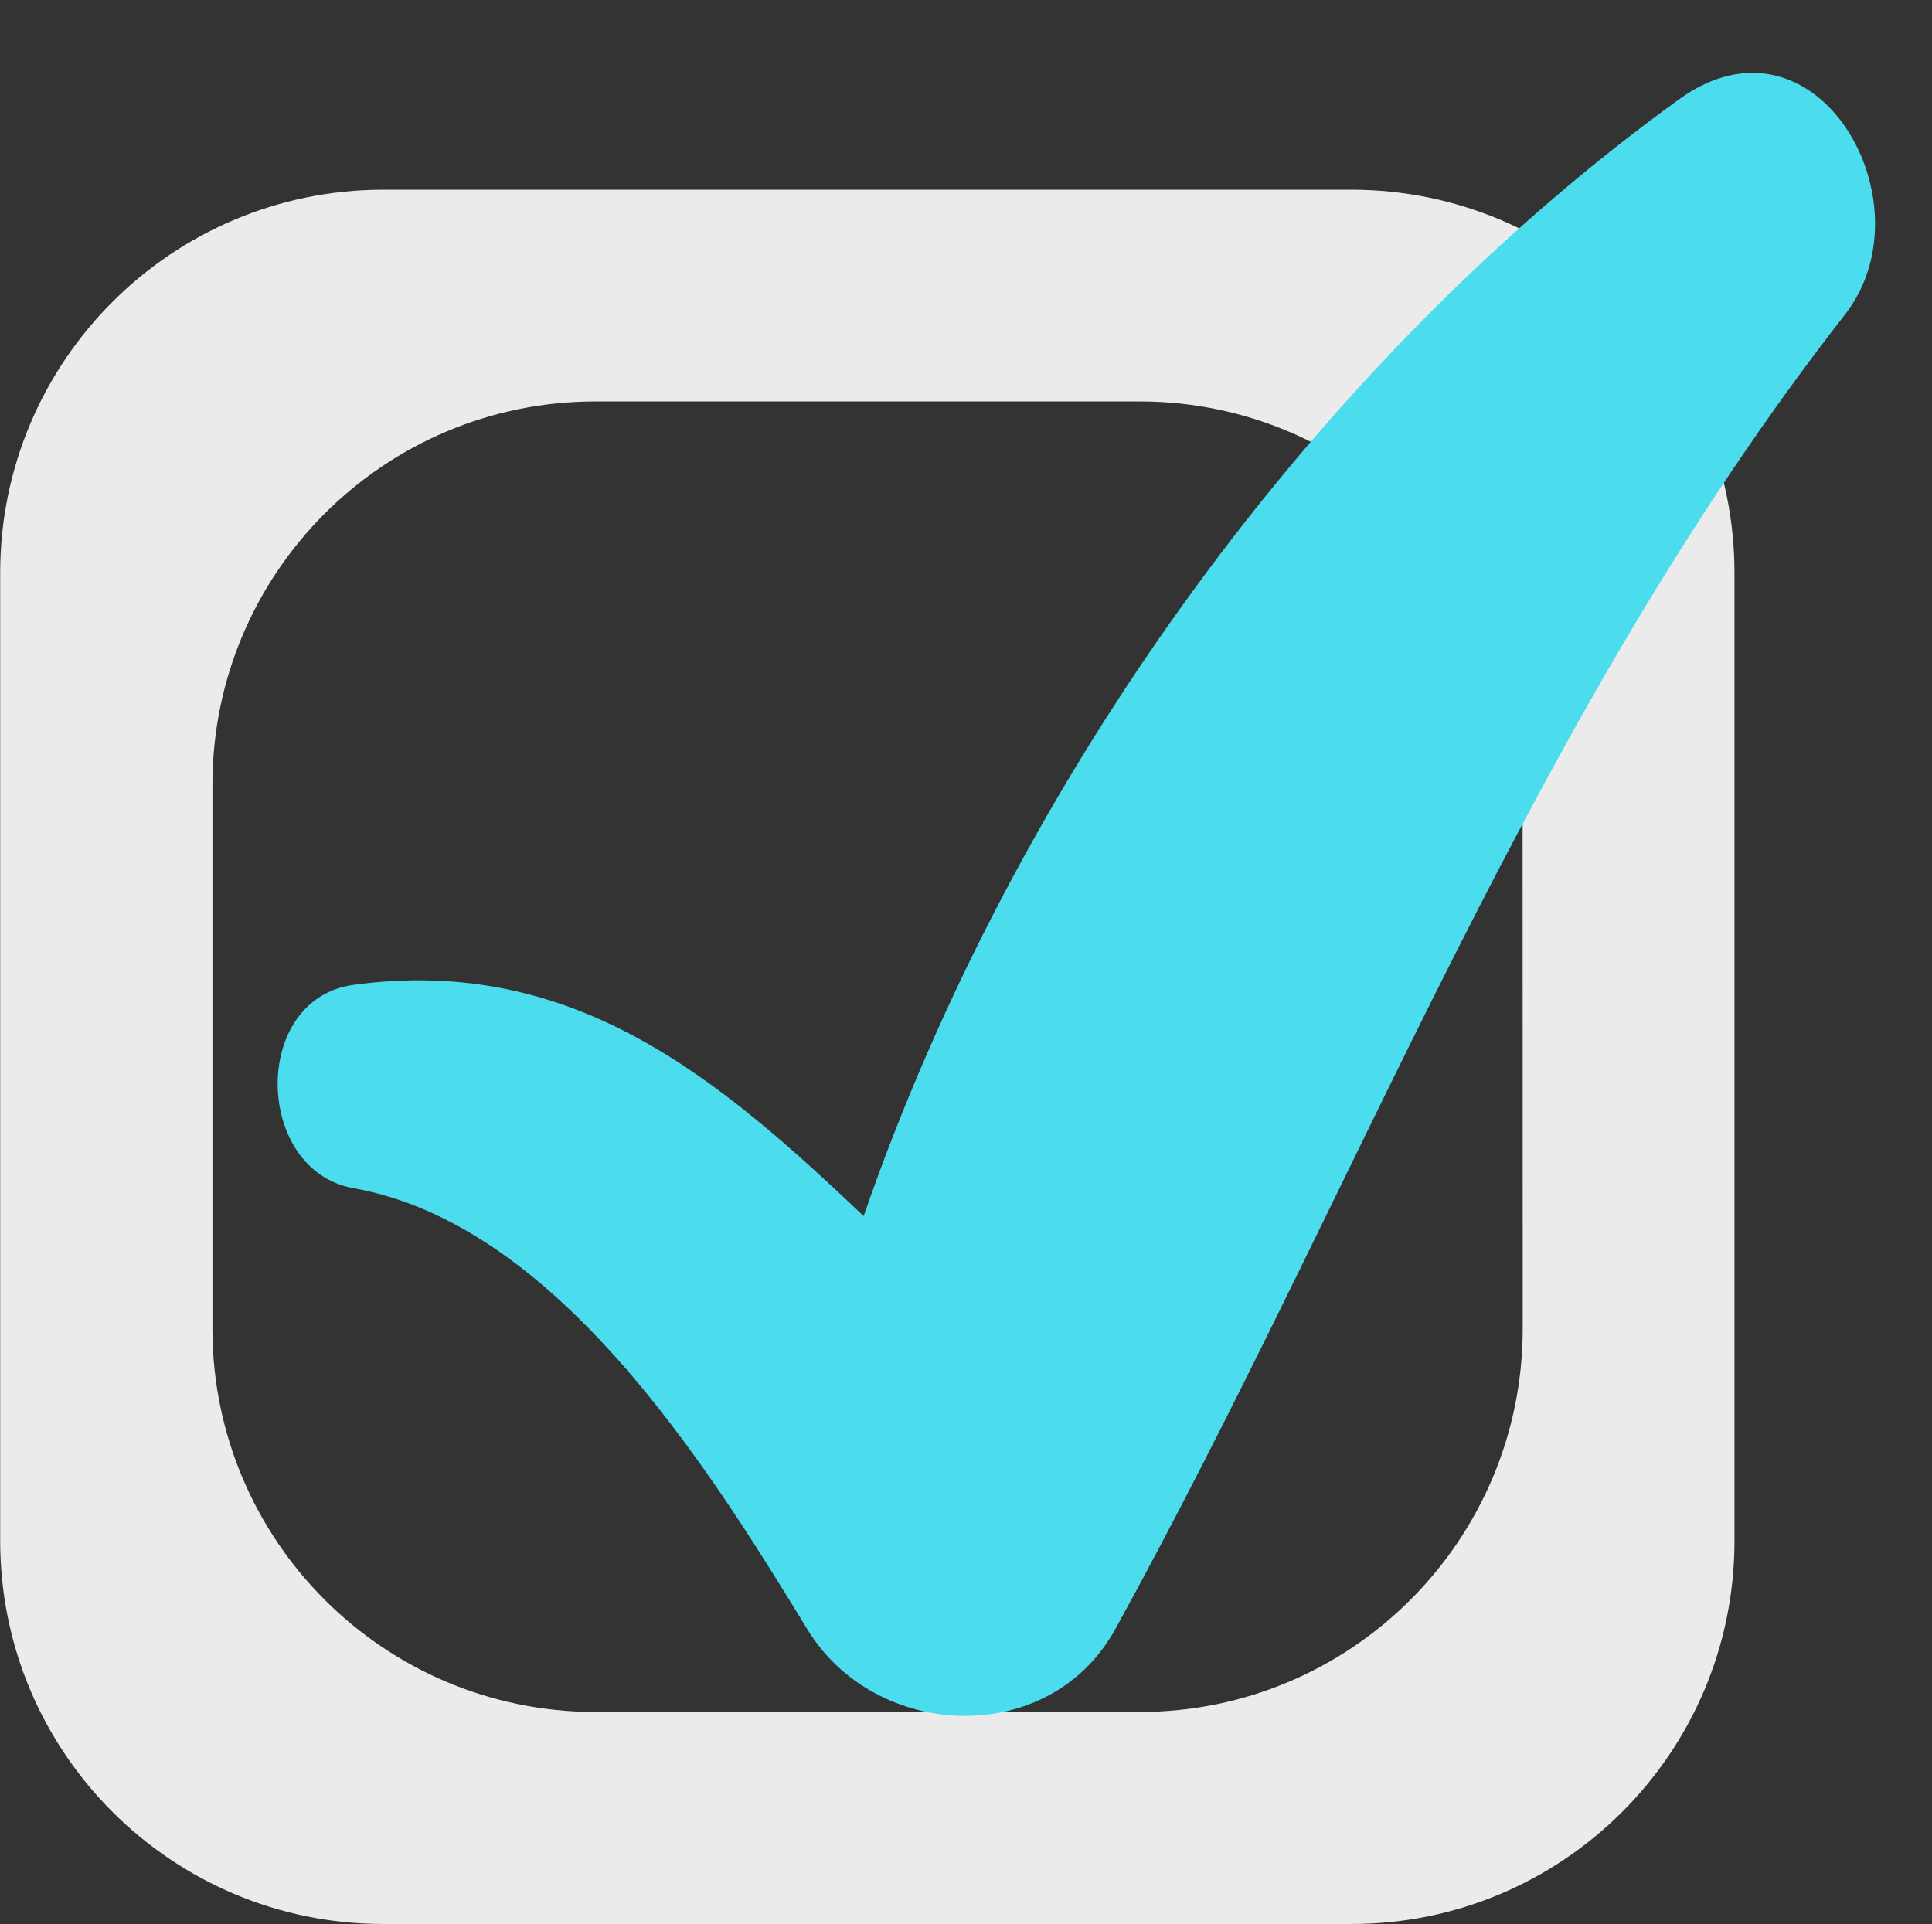 <?xml version="1.0" encoding="UTF-8"?>
<!DOCTYPE svg PUBLIC '-//W3C//DTD SVG 1.0//EN'
          'http://www.w3.org/TR/2001/REC-SVG-20010904/DTD/svg10.dtd'>
<svg height="1054.1" overflow="hidden" preserveAspectRatio="xMidYMid meet" version="1.0" viewBox="765.9 173.1 1058.3 1054.1" width="1058.3" xmlns="http://www.w3.org/2000/svg" xmlns:xlink="http://www.w3.org/1999/xlink" zoomAndPan="magnify"
><rect x="765.9" y="173.1" width="1058.3" height="1054.1" fill="#333333" stroke="none"/><defs
  ><clipPath id="a"
    ><path d="M0 0H2559V1440H0z"
    /></clipPath
  ></defs
  ><g clip-path="url(#a)"
  ><path d="M0 0H2559V1440.19H0z" fill="none"
    /><g id="change1_1"
    ><path d="M1506.13 277.036 975.87 277.036C859.952 277.068 766 371.033 766 486.939L766 1017.1C765.882 1132.99 859.748 1227.04 975.655 1227.16 975.725 1227.16 975.8 1227.16 975.87 1227.16L1506.13 1227.16C1622.04 1227.16 1716 1133.21 1716 1017.31L1716 486.939C1716 371.033 1622.05 277.068 1506.13 277.036ZM1600 901.104C1600 1017.01 1506.05 1110.97 1390.13 1111.01L1091.82 1111.01C976.03 1110.8 882.272 1016.88 882.272 901.104L882.272 602.877C882.272 487.106 976.036 393.205 1091.82 393.028L1390.07 393.028C1505.98 393.028 1599.94 486.982 1599.94 602.877Z" fill="#EBEBEB" fill-rule="evenodd"
    /></g
    ><g id="change2_1"
    ><path d="M1685.47 227.633C1487.67 370.735 1322.06 598.956 1238.98 839.321 1160.36 764.734 1080.62 696.112 959.554 712.663 903.132 720.347 905.174 814.387 959.554 824.06 1070.41 843.835 1153 975.276 1208.03 1065.55 1245.21 1126.81 1340.76 1131.17 1376.87 1065.55 1509.7 824.382 1604.6 565.8 1776.5 345.478 1824.16 284.486 1760.81 173.09 1685.47 227.633Z" fill="#4BDCED" fill-rule="evenodd"
    /></g
  ></g
></svg
>
